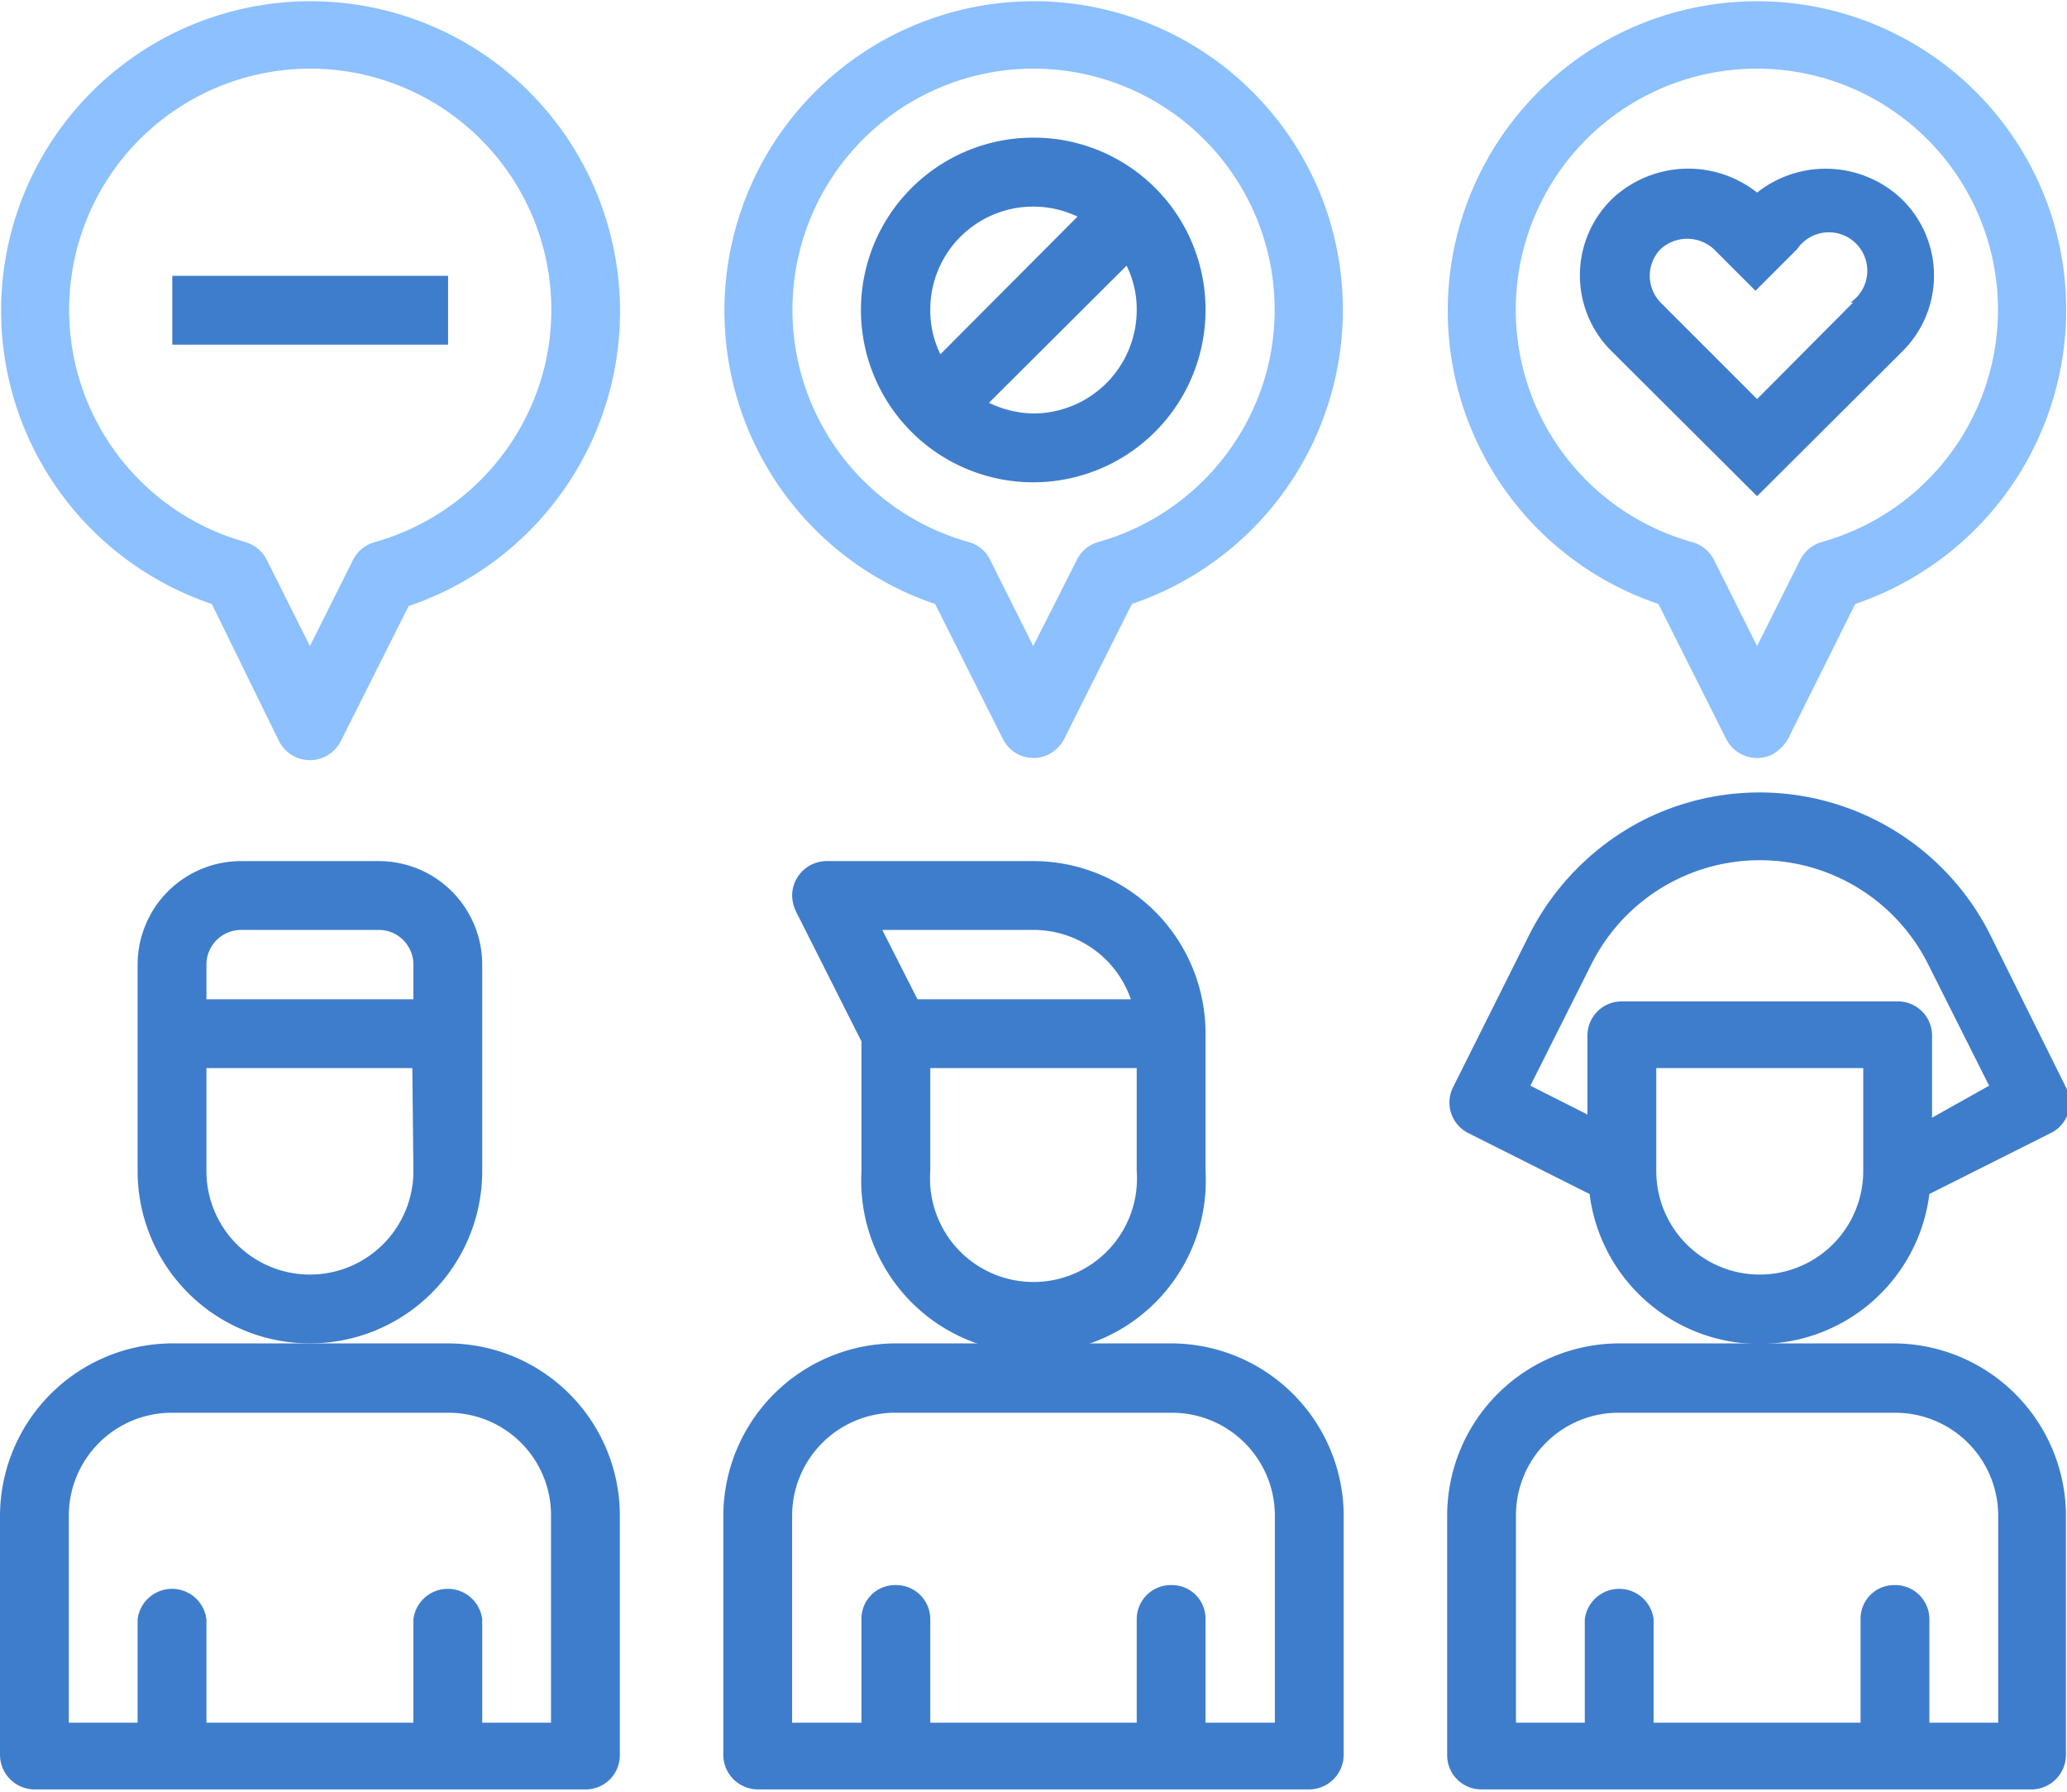 <svg id="Layer_1" data-name="Layer 1" xmlns="http://www.w3.org/2000/svg" viewBox="0 0 38.75 33.59"><defs><style>.cls-1{fill:#3e7dcc;}.cls-2{fill:#8cc0ff;}</style></defs><title>data collection-small-icon</title><path class="cls-1" d="M141.64,141.25h-3.87a.65.65,0,0,0-.65.65.73.73,0,0,0,.07.29l1.23,2.44v2.43a3.23,3.23,0,1,0,6.45,0v-2.58A3.23,3.23,0,0,0,141.64,141.25Zm-2.83,1.29h2.83a1.93,1.93,0,0,1,1.83,1.3h-4Zm4.77,4.52a1.94,1.94,0,1,1-3.87,0v-1.93h3.87Z" transform="translate(-122.27 -125.11)"/><path class="cls-1" d="M144.23,150.29h-5.17a3.24,3.24,0,0,0-3.23,3.23V158a.65.65,0,0,0,.65.65h10.33a.65.65,0,0,0,.65-.65v-4.52A3.24,3.24,0,0,0,144.23,150.29Zm1.94,7.11h-1.3v-1.94a.63.63,0,0,0-.64-.64.64.64,0,0,0-.65.64v1.94h-3.87v-1.94a.64.64,0,0,0-.65-.64.63.63,0,0,0-.64.64v1.94h-1.3v-3.88a1.93,1.93,0,0,1,1.94-1.93h5.17a1.93,1.93,0,0,1,1.94,1.93Z" transform="translate(-122.27 -125.11)"/><path class="cls-1" d="M129.37,141.25h-2.58a1.94,1.94,0,0,0-1.94,1.94v3.87a3.23,3.23,0,1,0,6.46,0v-3.87A1.94,1.94,0,0,0,129.37,141.25Zm.65,5.81a1.94,1.94,0,1,1-3.88,0v-1.93H130Zm0-3.22h-3.88v-.65a.65.65,0,0,1,.65-.65h2.58a.65.65,0,0,1,.65.65Z" transform="translate(-122.27 -125.11)"/><path class="cls-1" d="M130.67,150.29H125.5a3.24,3.24,0,0,0-3.23,3.23V158a.65.65,0,0,0,.64.65h10.34a.64.64,0,0,0,.64-.65v-4.52A3.23,3.23,0,0,0,130.67,150.29Zm1.93,7.11h-1.29v-1.94a.65.65,0,0,0-1.29,0v1.94h-3.88v-1.94a.65.65,0,0,0-1.29,0v1.94h-1.29v-3.88a1.93,1.93,0,0,1,1.94-1.93h5.17a1.92,1.92,0,0,1,1.93,1.93Z" transform="translate(-122.27 -125.11)"/><path class="cls-1" d="M161,145.49h0l-1.42-2.86a4.84,4.84,0,0,0-6.48-2.16,4.9,4.9,0,0,0-2.16,2.16l-1.43,2.86a.64.64,0,0,0,.29.86h0l2.27,1.14a3.21,3.21,0,0,0,6.37,0h0l2.27-1.14A.63.63,0,0,0,161,145.49Zm-3.8,1.57a1.94,1.94,0,0,1-3.88,0v-1.93h3.88Zm1.29-1v-1.54a.64.64,0,0,0-.65-.64h-5.17a.64.64,0,0,0-.64.64V146l-1.07-.54,1.14-2.27a3.53,3.53,0,0,1,6.32,0l1.14,2.27Z" transform="translate(-122.27 -125.11)"/><path class="cls-1" d="M157.79,150.29h-5.17a3.23,3.23,0,0,0-3.22,3.23V158a.64.64,0,0,0,.64.65h10.34A.65.65,0,0,0,161,158v-4.52A3.24,3.24,0,0,0,157.79,150.29Zm1.94,7.11h-1.29v-1.94a.64.64,0,0,0-.65-.64.63.63,0,0,0-.64.64v1.94h-3.88v-1.94a.65.65,0,0,0-1.29,0v1.94h-1.29v-3.88a1.92,1.92,0,0,1,1.93-1.93h5.17a1.93,1.93,0,0,1,1.94,1.93Z" transform="translate(-122.27 -125.11)"/><path class="cls-2" d="M133.58,129.06a5.8,5.8,0,1,0-7.34,7.37L127.5,139a.65.65,0,0,0,.87.29.68.68,0,0,0,.29-.29l1.27-2.53A5.83,5.83,0,0,0,133.58,129.06Zm-1.14,3.07a4.55,4.55,0,0,1-3.14,3.14.65.65,0,0,0-.41.33l-.81,1.62-.81-1.62a.66.66,0,0,0-.4-.33,4.52,4.52,0,1,1,5.57-3.14Z" transform="translate(-122.27 -125.11)"/><path class="cls-2" d="M147.14,129.06a5.8,5.8,0,1,0-7.34,7.37l1.27,2.53a.64.64,0,0,0,.86.29.68.68,0,0,0,.29-.29l1.27-2.53A5.82,5.82,0,0,0,147.14,129.06ZM146,132.13a4.55,4.55,0,0,1-3.14,3.14.63.63,0,0,0-.4.33l-.82,1.62-.81-1.62a.63.63,0,0,0-.4-.33,4.52,4.52,0,1,1,5.57-3.14Z" transform="translate(-122.27 -125.11)"/><path class="cls-2" d="M160.7,129.06a5.8,5.8,0,1,0-7.34,7.37l1.27,2.53a.65.65,0,0,0,.87.29.81.81,0,0,0,.29-.29l1.26-2.53A5.82,5.82,0,0,0,160.7,129.06Zm-1.14,3.07a4.52,4.52,0,0,1-3.14,3.14.66.66,0,0,0-.4.33l-.81,1.62-.81-1.62a.65.65,0,0,0-.41-.33,4.52,4.52,0,1,1,5.57-3.14Z" transform="translate(-122.27 -125.11)"/><path class="cls-1" d="M157.93,128.85a2.07,2.07,0,0,0-2.72-.13,2.08,2.08,0,0,0-2.72.12,2,2,0,0,0,0,2.86l2.72,2.71,2.72-2.71A2,2,0,0,0,157.93,128.85Zm-.92,1.93h0l-1.8,1.81-1.81-1.81a.72.72,0,0,1,0-1,.74.74,0,0,1,1,0l.78.78.78-.78a.72.72,0,1,1,1,1Z" transform="translate(-122.27 -125.11)"/><path class="cls-1" d="M141.64,127.69a3.23,3.23,0,1,0,3.23,3.23A3.22,3.22,0,0,0,141.64,127.69Zm-1.93,3.23a1.93,1.93,0,0,1,2.76-1.75l-2.57,2.58A1.84,1.84,0,0,1,139.71,130.92Zm1.93,1.94a2,2,0,0,1-.83-.2l2.58-2.57a1.84,1.84,0,0,1,.19.83A1.94,1.94,0,0,1,141.64,132.86Z" transform="translate(-122.27 -125.11)"/><rect class="cls-1" x="3.23" y="5.17" width="5.17" height="1.29"/></svg>